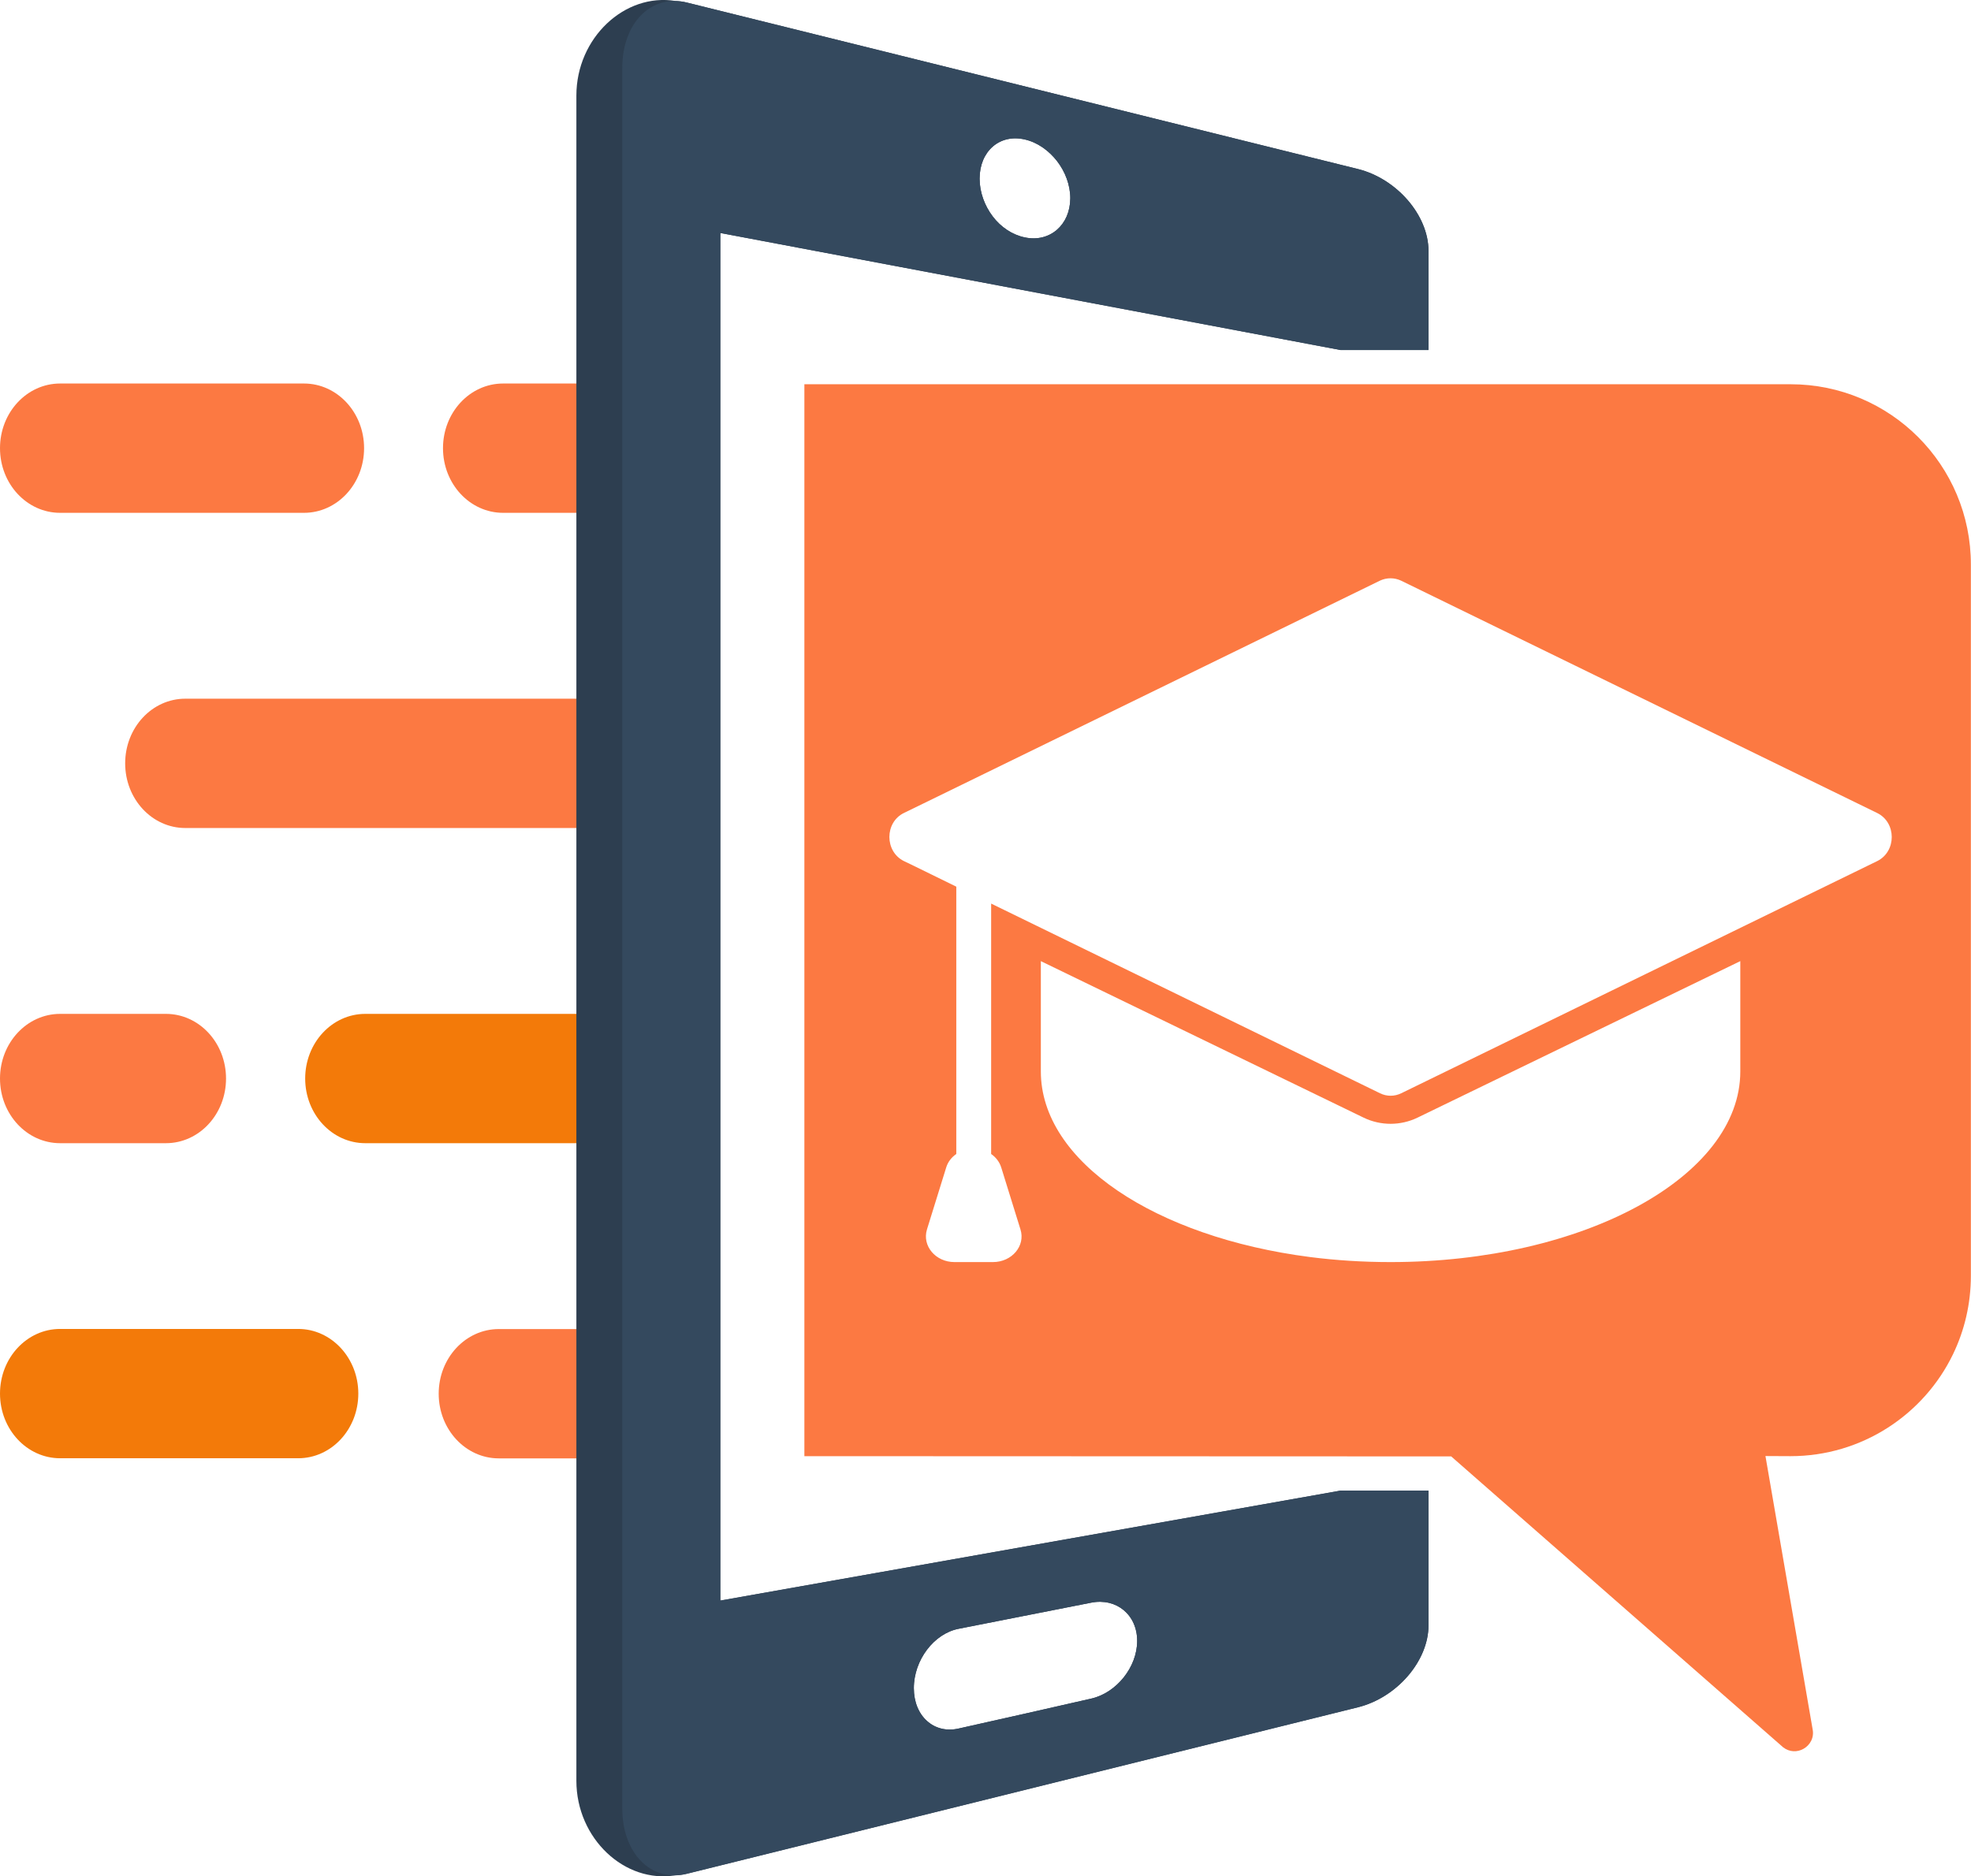 <?xml version="1.0" encoding="utf-8"?>
<!-- Generator: Adobe Illustrator 23.0.1, SVG Export Plug-In . SVG Version: 6.00 Build 0)  -->
<svg version="1.1" id="Layer_1" xmlns="http://www.w3.org/2000/svg" xmlns:xlink="http://www.w3.org/1999/xlink" x="0px" y="0px"
	 viewBox="0 0 160.62 152.94" style="enable-background:new 0 0 160.62 152.94;" xml:space="preserve">
<style type="text/css">
	.st0{fill:#FC7942;}
	.st1{fill:#F37A09;}
	.st2{fill:#2D3E50;}
	.st3{fill:#34495E;}
</style>
<g>
	<g>
		<path class="st0" d="M4.9,41.8h19.87c2.71,0,4.9-2.36,4.9-5.27s-2.19-5.27-4.9-5.27H4.9c-2.71,0-4.9,2.36-4.9,5.27
			S2.19,41.8,4.9,41.8z"/>
		<path class="st0" d="M50.71,31.25V41.8h-9.71c-2.71,0-4.9-2.36-4.9-5.27c0-2.91,2.19-5.27,4.9-5.27H50.71z"/>
		<path class="st0" d="M50.71,56.94v10.55H15.1c-2.71,0-4.9-2.36-4.9-5.27c0-2.91,2.19-5.27,4.9-5.27H50.71z"/>
		<path class="st0" d="M4.9,93.18h8.62c2.71,0,4.9-2.36,4.9-5.27c0-2.91-2.19-5.27-4.9-5.27H4.9c-2.71,0-4.9,2.36-4.9,5.27
			C0,90.82,2.19,93.18,4.9,93.18z"/>
		<path class="st1" d="M50.71,82.63v10.55H29.77c-2.71,0-4.9-2.36-4.9-5.27c0-2.91,2.19-5.27,4.9-5.27H50.71z"/>
		<path class="st1" d="M24.3,108.32H4.9c-2.71,0-4.9,2.36-4.9,5.27c0,2.91,2.19,5.27,4.9,5.27h19.4c2.71,0,4.9-2.36,4.9-5.27
			C29.2,110.68,27,108.32,24.3,108.32z"/>
		<path class="st0" d="M50.71,108.32v10.55H40.65c-2.71,0-4.9-2.36-4.9-5.27c0-2.91,2.19-5.27,4.9-5.27H50.71z"/>
	</g>
	<path class="st2" d="M116.41,28.54v-8.09c0-2.9-2.58-5.88-5.74-6.67C91.95,9.14,73.73,4.62,55.98,0.21
		c-0.32-0.08-0.63-0.12-0.93-0.13c-4.13-0.68-8.08,3-8.08,7.71v137.36c0,4.71,3.95,8.4,8.09,7.7c0.3-0.01,0.61-0.05,0.92-0.13
		c17.75-4.4,35.97-8.93,54.69-13.57c3.16-0.79,5.74-3.77,5.74-6.67V121.5h-7.18c-17.26,3.06-34.09,6.04-50.53,8.96V18.99
		c16.44,3.1,33.28,6.28,50.54,9.54v0H116.41z M78.12,132.76c4.3-0.85,6.47-1.28,10.81-2.13c2.06-0.4,3.74,0.99,3.74,3.12
		c0,2.13-1.68,4.23-3.74,4.7c-4.34,0.99-6.51,1.48-10.81,2.44c-1.01,0.23-1.92-0.02-2.58-0.62c-0.66-0.59-1.07-1.53-1.07-2.67
		C74.47,135.31,76.11,133.15,78.12,132.76z M86.13,18.73c-0.67,0.58-1.6,0.84-2.62,0.62c-1.02-0.21-1.95-0.84-2.61-1.71
		c-0.66-0.87-1.07-1.97-1.07-3.08c0-2.24,1.64-3.67,3.69-3.19c1.02,0.23,1.95,0.9,2.62,1.76c0.67,0.87,1.08,1.95,1.08,3.04
		C87.21,17.26,86.8,18.15,86.13,18.73z"/>
	<path class="st3" d="M116.41,28.54v-8.09c0-2.9-2.58-5.88-5.74-6.67C91.95,9.14,73.73,4.62,55.98,0.21
		c-2.91-0.72-5.27,1.66-5.27,5.33V147.4c0,3.66,2.35,6.05,5.27,5.33c17.75-4.4,35.97-8.93,54.69-13.57
		c3.16-0.79,5.74-3.77,5.74-6.67V121.5h-7.18c-17.26,3.06-34.09,6.04-50.53,8.96V18.99c16.44,3.1,33.28,6.28,50.54,9.54v0H116.41z
		 M78.12,132.76c4.3-0.85,6.47-1.28,10.81-2.13c2.06-0.4,3.74,0.99,3.74,3.12c0,2.13-1.68,4.23-3.74,4.7
		c-4.34,0.99-6.51,1.48-10.81,2.44c-1.01,0.23-1.92-0.02-2.58-0.62c-0.66-0.59-1.07-1.53-1.07-2.67
		C74.47,135.31,76.11,133.15,78.12,132.76z M86.13,18.73c-0.67,0.58-1.6,0.84-2.62,0.62c-1.02-0.21-1.95-0.84-2.61-1.71
		c-0.66-0.87-1.07-1.97-1.07-3.08c0-2.24,1.64-3.67,3.69-3.19c1.02,0.23,1.95,0.9,2.62,1.76c0.67,0.87,1.08,1.95,1.08,3.04
		C87.21,17.26,86.8,18.15,86.13,18.73z"/>
	<path class="st0" d="M145.92,31.32H65.55v87.37l52.71,0.02l27.05,23.71c0.53,0.41,1.16,0.4,1.65,0.13c0.54-0.3,0.9-0.91,0.75-1.62
		l-3.84-22.25l2.04,0.01c5.83,0,10.88-3.4,13.25-8.32c0.93-1.93,1.45-4.1,1.45-6.39V46.03C160.62,37.9,154.04,31.32,145.92,31.32z
		 M141.82,87.33c0,8.58-12.76,15.54-28.5,15.54c-2.26,0-4.45-0.14-6.56-0.41c-12.58-1.62-21.94-7.77-21.94-15.13v-8.99l26.31,12.76
		c0.68,0.33,1.44,0.5,2.19,0.5c0.75,0,1.51-0.17,2.19-0.5l13.77-6.68l12.54-6.08V87.33z M152.97,70.19l-38.78,18.92
		c-0.55,0.27-1.18,0.27-1.73,0L80.77,73.65v20.41c0.39,0.27,0.68,0.65,0.82,1.09l1.57,5.06c0.42,1.34-0.7,2.66-2.24,2.66h-3.14
		c-1.54,0-2.65-1.32-2.24-2.66l1.57-5.06c0.14-0.45,0.43-0.82,0.82-1.09V72.27l-3.49-1.71l-0.77-0.37c-1.59-0.78-1.59-3.16,0-3.93
		l1.58-0.77l37.2-18.16c0.55-0.26,1.18-0.26,1.73,0l38.78,18.93C154.56,67.03,154.56,69.41,152.97,70.19z"/>
</g>
</svg>
